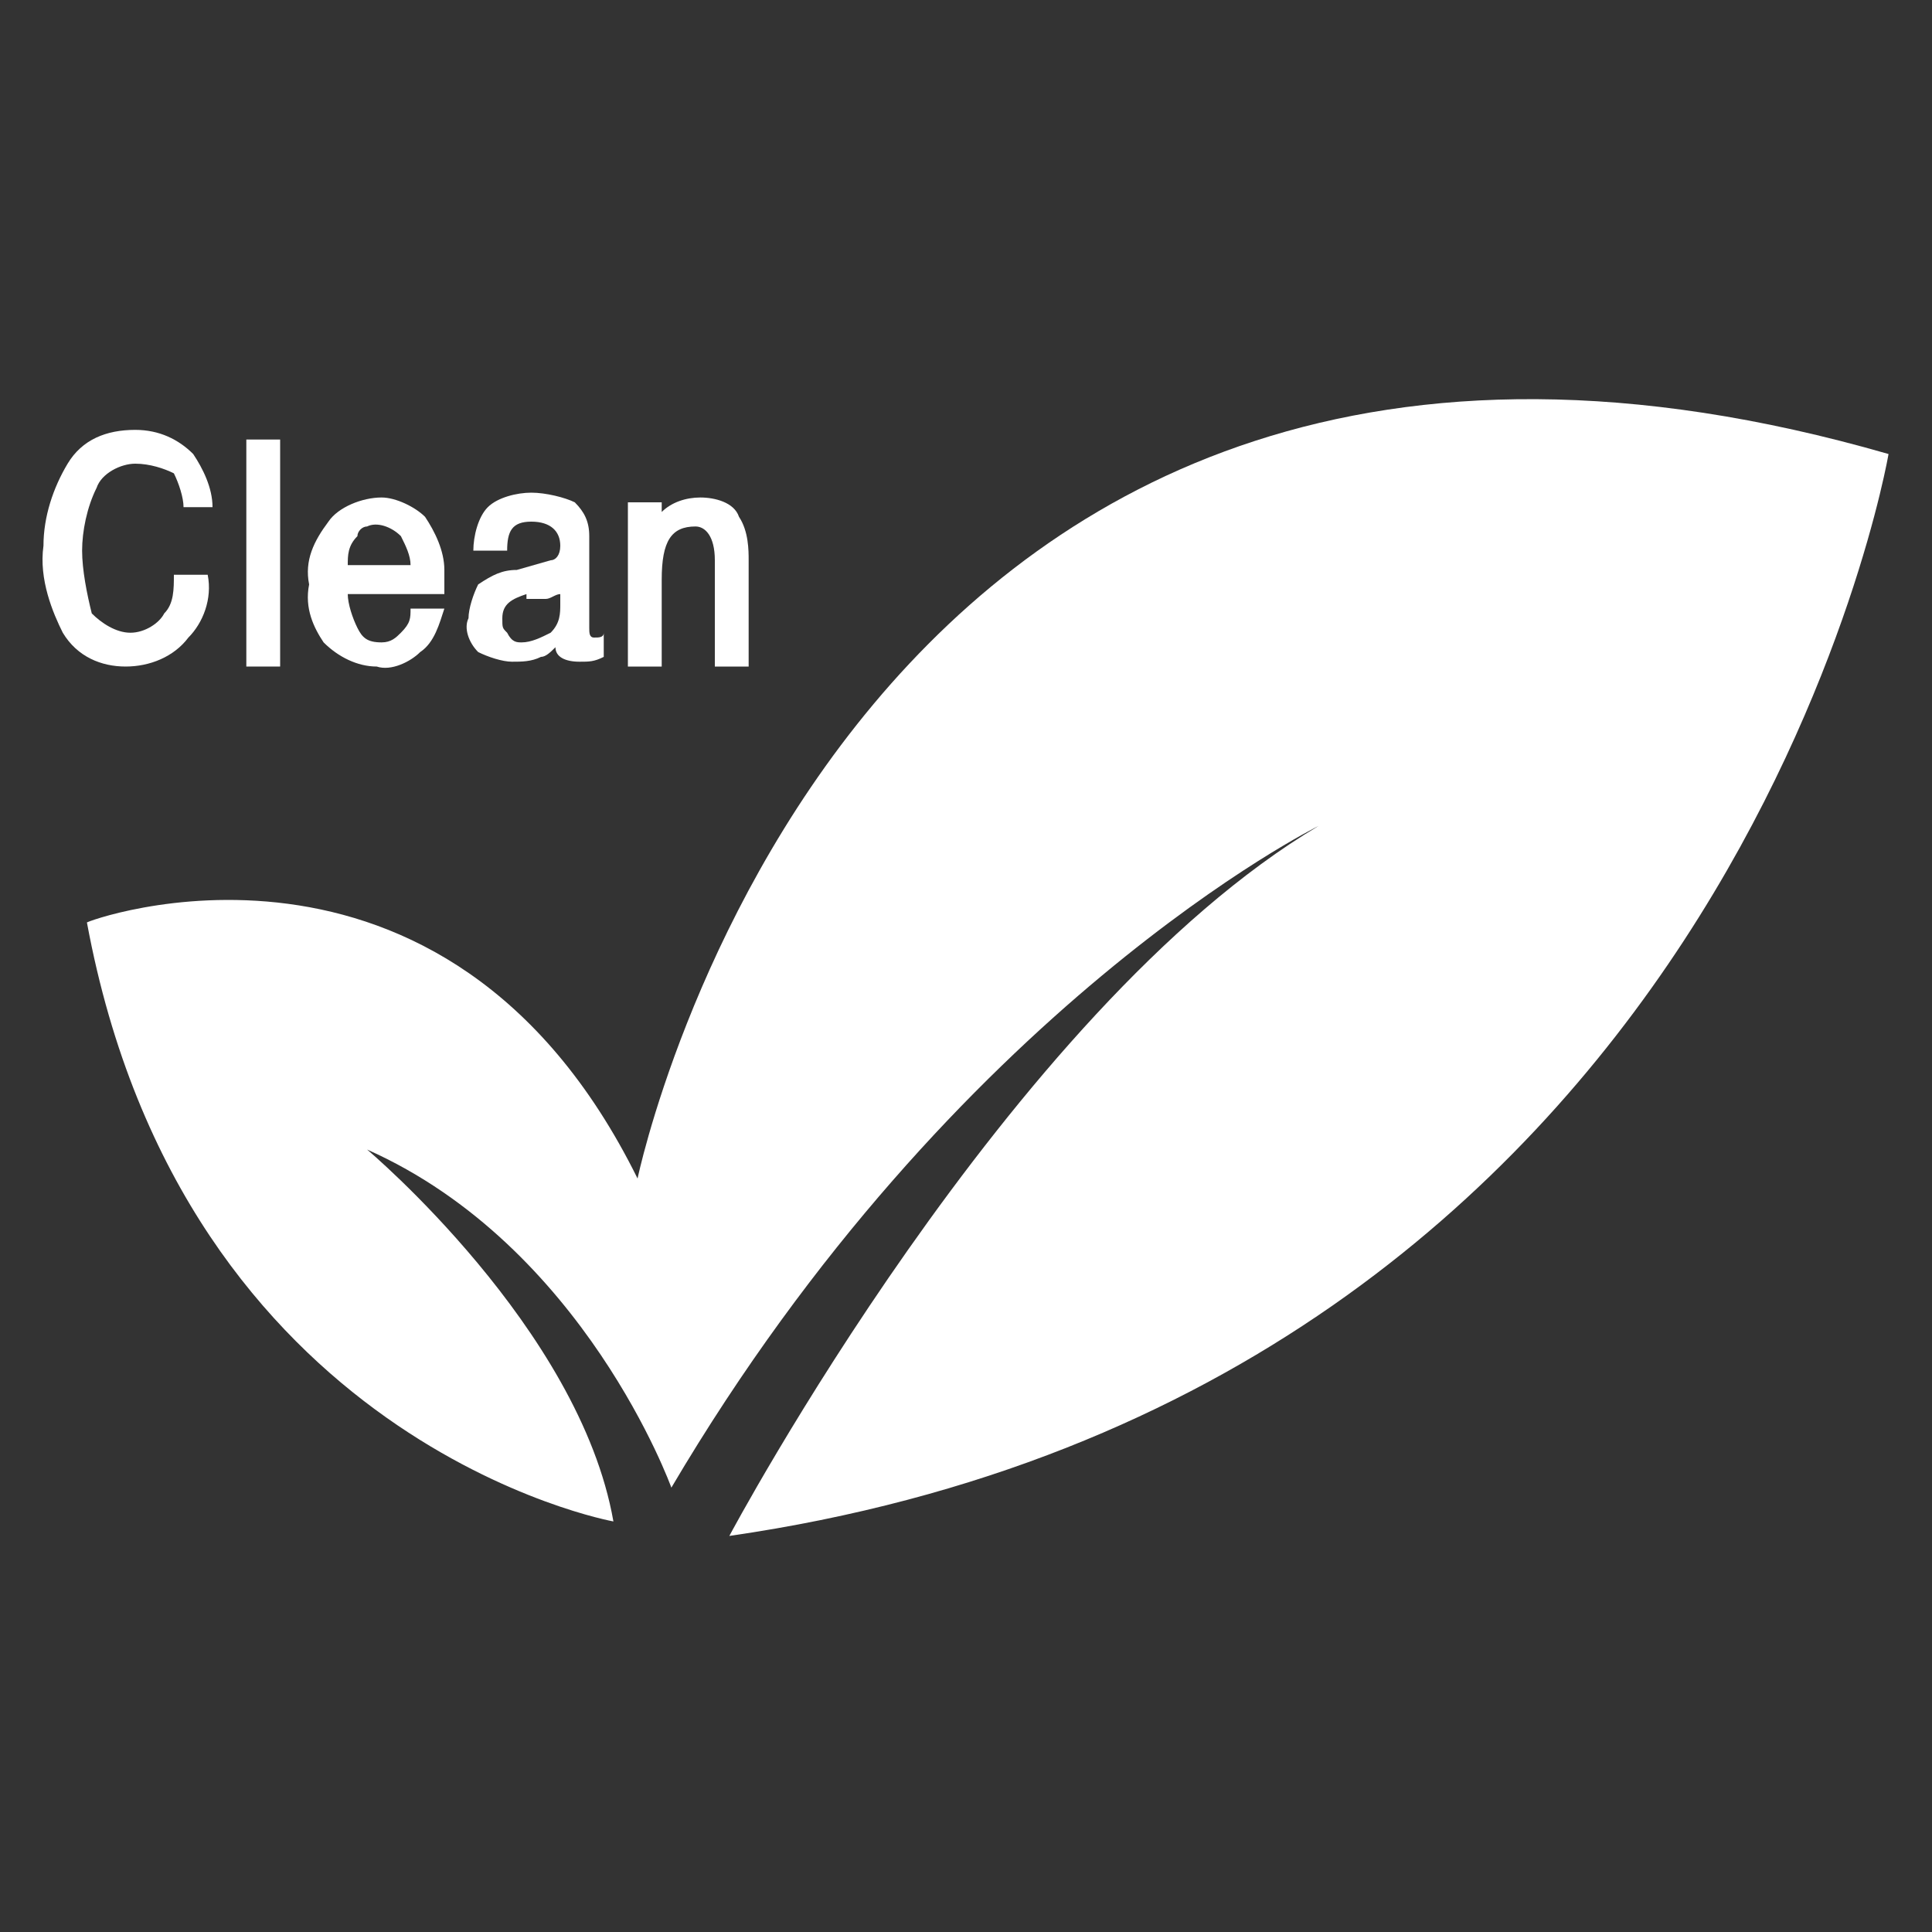 <?xml version="1.0" encoding="utf-8"?>
<!-- Generator: Adobe Illustrator 26.0.2, SVG Export Plug-In . SVG Version: 6.00 Build 0)  -->
<svg version="1.1" id="레이어_1" xmlns="http://www.w3.org/2000/svg" xmlns:xlink="http://www.w3.org/1999/xlink" x="0px"
	 y="0px" viewBox="0 0 40 40" style="enable-background:new 0 0 40 40;" xml:space="preserve">
<rect x="0" y="0" width="40" height="40" fill="#333333" stroke="none"/>
<style type="text/css">
	.st0{fill:#FFFFFF;}
</style>
<g id="레이어_2_00000093881667340079565250000003802061887342876339_">
	<g id="레이어_1-2">
		<path class="st0" d="M0.9,11.3c0-0.6,0.2-1.2,0.5-1.7s0.8-0.7,1.4-0.7c0.5,0,0.9,0.2,1.2,0.5c0.2,0.3,0.4,0.7,0.4,1.1H3.8
			c0-0.2-0.1-0.5-0.2-0.7C3.4,9.7,3.1,9.6,2.8,9.6S2.1,9.8,2,10.1c-0.2,0.4-0.3,0.9-0.3,1.3s0.1,0.9,0.2,1.3
			c0.2,0.2,0.5,0.4,0.8,0.4s0.6-0.2,0.7-0.4c0.2-0.2,0.2-0.5,0.2-0.8h0.7c0.1,0.5-0.1,1-0.4,1.3c-0.3,0.4-0.8,0.6-1.3,0.6
			s-1-0.2-1.3-0.7C1.1,12.7,0.8,12,0.9,11.3"/>
		<rect x="5.1" y="9.1" class="st0" width="0.7" height="4.7"/>
		<path class="st0" d="M6.4,12.1c-0.1-0.5,0.1-0.9,0.4-1.3c0.2-0.3,0.7-0.5,1.1-0.5c0.3,0,0.7,0.2,0.9,0.4C9,11,9.2,11.4,9.2,11.8
			c0,0.2,0,0.5,0,0.5h-2c0,0.2,0.1,0.5,0.2,0.7s0.2,0.3,0.5,0.3c0.2,0,0.3-0.1,0.4-0.2c0.2-0.2,0.2-0.3,0.2-0.5h0.7
			c-0.1,0.3-0.2,0.7-0.5,0.9c-0.2,0.2-0.6,0.4-0.9,0.3c-0.4,0-0.8-0.2-1.1-0.5C6.5,13,6.3,12.6,6.4,12.1 M7.2,11.7h1.3
			c0-0.2-0.1-0.4-0.2-0.6c-0.2-0.2-0.5-0.3-0.7-0.2c-0.1,0-0.2,0.1-0.2,0.2C7.2,11.3,7.2,11.5,7.2,11.7"/>
		<path class="st0" d="M10.7,11.8l0.7-0.2c0.1,0,0.2-0.1,0.2-0.3c0-0.3-0.2-0.5-0.6-0.5c-0.4,0-0.5,0.2-0.5,0.6H9.8
			c0-0.3,0.1-0.7,0.3-0.9s0.6-0.3,0.9-0.3c0.3,0,0.7,0.1,0.9,0.2c0.2,0.2,0.3,0.4,0.3,0.7V13c0,0.1,0,0.2,0.1,0.2s0.2,0,0.2-0.1v0.5
			c-0.2,0.1-0.3,0.1-0.5,0.1c-0.3,0-0.5-0.1-0.5-0.3c-0.1,0.1-0.2,0.2-0.3,0.2c-0.2,0.1-0.4,0.1-0.6,0.1c-0.2,0-0.5-0.1-0.7-0.2
			c-0.2-0.2-0.3-0.5-0.2-0.7c0-0.2,0.1-0.5,0.2-0.7C10.2,11.9,10.4,11.8,10.7,11.8 M10.9,12.3c-0.3,0.1-0.5,0.2-0.5,0.5
			c0,0.2,0,0.2,0.1,0.3c0.1,0.2,0.2,0.2,0.3,0.2c0.2,0,0.4-0.1,0.6-0.2c0.2-0.2,0.2-0.4,0.2-0.6v-0.2c-0.1,0-0.2,0.1-0.3,0.1h-0.4
			V12.3z"/>
		<path class="st0" d="M13.7,10.6c0.2-0.2,0.5-0.3,0.8-0.3s0.7,0.1,0.8,0.4c0.2,0.3,0.2,0.7,0.2,0.9v2.2h-0.7v-2.2
			c0-0.5-0.2-0.7-0.4-0.7c-0.5,0-0.7,0.3-0.7,1.1v1.8H13v-3.4h0.7V10.6z"/>
		<path class="st0" d="M13.2,24.4c0,0,4.4-21.2,25.9-15c0,0-3.3,19.4-24,22.4c0,0,5.8-10.9,12.2-14.7c0,0-7.5,3.7-13.4,13.7
			c0,0-1.8-5-6.3-7c0,0,4.4,3.7,5.1,7.7c0,0-8.9-1.6-10.9-12.4C1.7,19.1,9.2,16.3,13.2,24.4"/>
	</g>
</g>
</svg>
